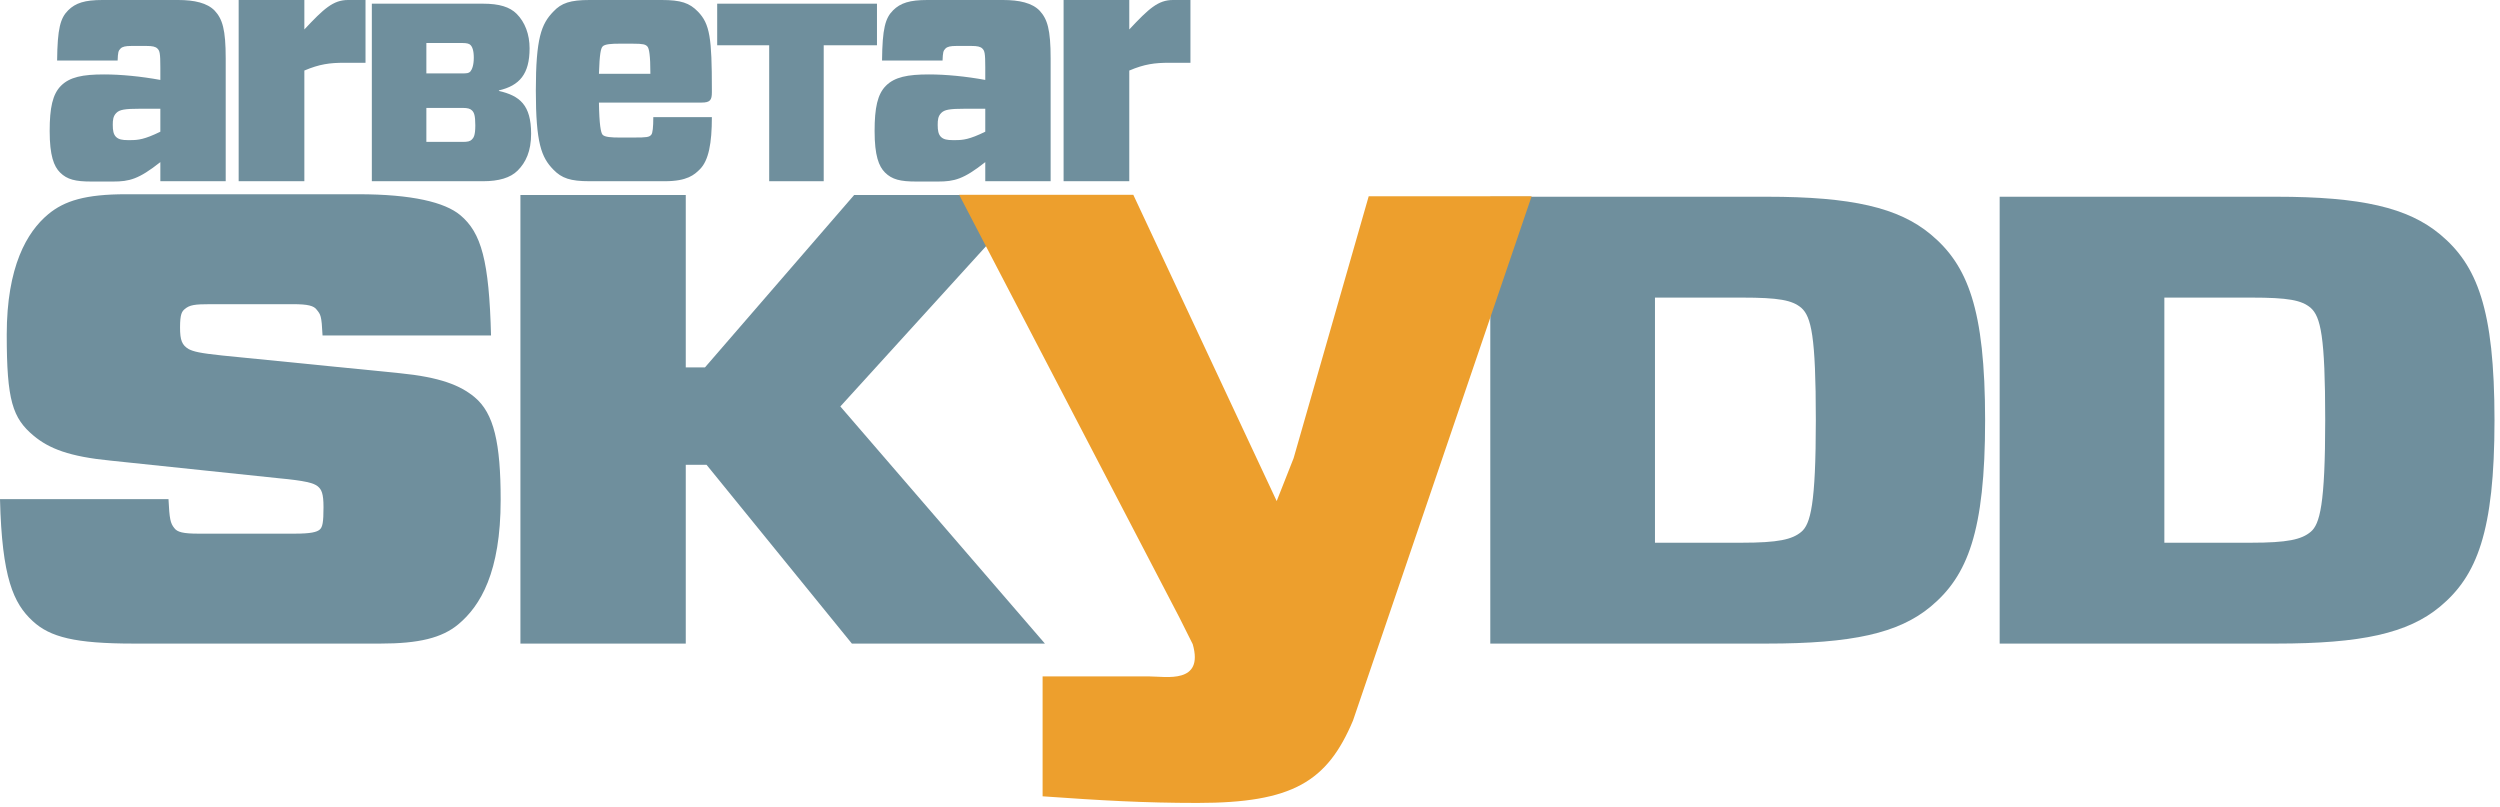 <svg xmlns="http://www.w3.org/2000/svg" width="350" height="113" viewBox="0 0 350 113"><g fill="none" fill-rule="evenodd"><path fill="#6F8F9D" d="M64.162,87.405 C61.871,89.315 58.636,90.102 53.244,90.102 L18.736,90.102 C10.514,90.102 7.009,89.203 4.583,86.956 C1.887,84.484 0.269,80.89 -6.21724894e-15,69.881 L23.589,69.881 C23.724,72.689 23.858,73.251 24.397,73.925 C24.802,74.487 25.61,74.712 27.768,74.712 L41.247,74.712 C43.539,74.712 44.347,74.487 44.752,74.15 C45.156,73.813 45.291,73.139 45.291,71.005 C45.291,69.095 45.022,68.533 44.482,68.084 C43.943,67.635 42.73,67.298 39.09,66.961 L15.501,64.489 C9.705,63.928 6.874,62.804 4.717,61.007 C1.752,58.535 0.943,56.064 0.943,46.853 C0.943,37.304 3.773,32.474 6.739,30.002 C9.031,28.093 11.996,27.194 17.658,27.194 L50.144,27.194 C57.692,27.194 62.275,28.317 64.432,30.114 C67.397,32.586 68.476,36.518 68.745,46.965 L45.156,46.965 C45.022,44.156 44.886,44.044 44.347,43.37 C43.943,42.809 43.134,42.584 40.978,42.584 L29.52,42.584 C27.228,42.584 26.554,42.696 25.88,43.258 C25.476,43.595 25.206,43.932 25.206,45.842 C25.206,47.639 25.476,48.313 26.419,48.875 C27.093,49.212 27.902,49.437 31.137,49.773 L55.94,52.244 C61.601,52.807 64.432,53.93 66.454,55.614 C69.15,57.861 70.093,62.018 70.093,69.993 C70.093,80.104 67.263,84.822 64.162,87.405"/><polyline fill="#6F8F9D" points="144.565 27.296 117.648 56.904 146.287 90.102 119.263 90.102 98.914 65.069 96.007 65.069 96.007 90.102 72.859 90.102 72.859 27.296 96.007 27.296 96.007 51.432 98.699 51.432 119.586 27.296 144.565 27.296"/><path fill="#6F8F9D" d="M252.18 43.093C250.893 42.021 249.069 41.663 243.814 41.663L231.696 41.663 231.696 75.981 243.814 75.981C248.962 75.981 250.893 75.534 252.18 74.462 253.466 73.39 254.217 70.619 254.217 58.822 254.217 47.024 253.573 44.344 252.18 43.093ZM247.354 27.542C259.257 27.542 265.799 29.062 270.303 32.814 275.449 37.105 277.916 43.182 277.916 58.822 277.916 74.462 275.449 80.628 270.303 84.918 265.799 88.672 259.257 90.102 247.354 90.102L208.641 90.102 208.641 27.542 247.354 27.542 247.354 27.542ZM323.492 43.093C322.205 42.021 320.382 41.663 315.127 41.663L303.01 41.663 303.01 75.981 315.127 75.981C320.274 75.981 322.205 75.534 323.492 74.462 324.779 73.39 325.529 70.619 325.529 58.822 325.529 47.024 324.886 44.344 323.492 43.093ZM318.666 27.542C330.569 27.542 337.111 29.062 341.615 32.814 346.763 37.105 349.23 43.182 349.23 58.822 349.23 74.462 346.763 80.628 341.615 84.918 337.111 88.672 330.569 90.102 318.666 90.102L279.953 90.102 279.953 27.542 318.666 27.542 318.666 27.542ZM22.448 18.439 22.448 15.222 19.639 15.222C17.419 15.222 16.74 15.358 16.287 15.812 15.834 16.264 15.788 16.808 15.788 17.487 15.788 18.258 15.879 18.801 16.241 19.163 16.604 19.526 17.147 19.616 17.872 19.616L18.28 19.616C19.322 19.616 20.228 19.526 22.448 18.439ZM9.536 1.45C10.578.408 11.892 0 14.338 0L24.939 0C27.205 0 29.017.408 30.059 1.495 31.146 2.673 31.599 4.123 31.599 8.2L31.599 25.37 22.448 25.37 22.448 22.697C19.413 25.099 18.099 25.415 15.834 25.415L12.798 25.415C10.578 25.415 9.401 25.144 8.404 24.147 7.543 23.286 6.954 21.791 6.954 18.348 6.954 15.086 7.362 13.184 8.54 12.006 9.763 10.782 11.575 10.42 14.565 10.42 16.921 10.42 19.73 10.691 22.448 11.19L22.448 9.423C22.448 7.43 22.357 7.113 22.04 6.796 21.768 6.524 21.315 6.434 20.545 6.434L18.371 6.434C17.6 6.434 17.147 6.524 16.876 6.796 16.558 7.113 16.513 7.34 16.468 8.472L7.996 8.472C8.042 3.987 8.449 2.537 9.536 1.45L9.536 1.45ZM33.413 25.37 33.413 0 42.609 0 42.609 4.123C45.328 1.224 46.642 0 48.726 0L51.172 0 51.172 8.789 48.182 8.789C46.189 8.789 44.739 8.971 42.609 9.876L42.609 25.37 33.413 25.37M66.082 15.464C65.834 15.215 65.479 15.108 64.768 15.108L59.691 15.108 59.691 19.866 64.768 19.866C65.443 19.866 65.798 19.796 66.046 19.547 66.295 19.299 66.543 19.015 66.543 17.559 66.543 16.139 66.366 15.748 66.082 15.464ZM64.662 10.279C65.372 10.279 65.621 10.244 65.834 10.031 66.082 9.747 66.331 9.144 66.331 8.078 66.331 7.049 66.118 6.552 65.869 6.303 65.691 6.125 65.407 6.019 64.662 6.019L59.691 6.019 59.691 10.279 64.662 10.279ZM52.057.515 67.609.515C69.917.515 71.373.977 72.332 1.936 73.503 3.107 74.142 4.812 74.142 6.765 74.142 10.386 72.722 11.984 69.846 12.658L69.846 12.73C72.757 13.404 74.356 14.683 74.356 18.731 74.356 21.181 73.609 22.742 72.473 23.879 71.444 24.908 69.811 25.37 67.645 25.37L52.057 25.37 52.057.515 52.057.515ZM83.851 10.329 91.054 10.329C91.054 7.702 90.873 6.796 90.647 6.524 90.375 6.207 90.012 6.116 88.608 6.116L86.66 6.116C85.709 6.116 84.621 6.161 84.35 6.524 84.123 6.796 83.942 7.476 83.851 10.329ZM83.851 14.361C83.897 17.487 84.123 18.574 84.35 18.847 84.621 19.209 85.709 19.254 86.66 19.254L88.789 19.254C90.511 19.254 90.918 19.209 91.19 18.847 91.372 18.62 91.462 17.805 91.462 16.4L99.662 16.4C99.662 20.069 99.209 22.471 97.986 23.694 97.216 24.464 96.219 25.37 93.093 25.37L82.537 25.37C79.864 25.37 78.641 24.962 77.463 23.739 75.787 22.018 75.017 20.024 75.017 12.686 75.017 5.346 75.787 3.353 77.463 1.631 78.596.408 79.864 0 82.537 0L92.64 0C95.313 0 96.536.408 97.714 1.631 99.39 3.353 99.662 5.346 99.662 12.504L99.662 12.912C99.662 13.999 99.436 14.361 98.212 14.361L83.851 14.361 83.851 14.361Z"/><polyline fill="#6F8F9D" points="115.319 6.338 115.319 25.37 107.686 25.37 107.686 6.338 100.407 6.338 100.407 .515 122.776 .515 122.776 6.338 115.319 6.338"/><path fill="#6F8F9D" d="M137.938 18.439 137.938 15.222 135.129 15.222C132.909 15.222 132.23 15.358 131.776 15.812 131.323 16.264 131.278 16.808 131.278 17.487 131.278 18.258 131.369 18.801 131.731 19.163 132.093 19.526 132.637 19.616 133.362 19.616L133.77 19.616C134.812 19.616 135.718 19.526 137.938 18.439ZM125.026 1.45C126.068.408 127.382 0 129.828 0L140.429 0C142.694 0 144.506.408 145.548 1.495 146.636 2.673 147.089 4.123 147.089 8.2L147.089 25.37 137.938 25.37 137.938 22.697C134.902 25.099 133.589 25.415 131.323 25.415L128.288 25.415C126.068 25.415 124.89 25.144 123.894 24.147 123.033 23.286 122.444 21.791 122.444 18.348 122.444 15.086 122.852 13.184 124.029 12.006 125.252 10.782 127.065 10.42 130.055 10.42 132.411 10.42 135.219 10.691 137.938 11.19L137.938 9.423C137.938 7.43 137.847 7.113 137.53 6.796 137.258 6.524 136.805 6.434 136.035 6.434L133.86 6.434C133.09 6.434 132.637 6.524 132.365 6.796 132.048 7.113 132.003 7.34 131.958 8.472L123.486 8.472C123.531 3.987 123.939 2.537 125.026 1.45L125.026 1.45ZM148.903 25.37 148.903 0 158.099 0 158.099 4.123C160.817 1.224 162.131 0 164.215 0L166.662 0 166.662 8.789 163.671 8.789C161.678 8.789 160.229 8.971 158.099 9.876L158.099 25.37 148.903 25.37"/><path fill="#ED9F2D" d="M134.282,27.268 L165.112,86.448 L166.983,90.188 C168.585,95.798 163.189,94.7 160.966,94.7 L145.964,94.7 L145.964,111.484 C154.159,112.063 160.132,112.411 167.633,112.411 C180.969,112.411 185.811,109.439 189.422,100.874 L214.428,27.477 L191.619,27.477 L181.108,64.14 L178.736,70.152 L158.66,27.268 L134.282,27.268"/></g></svg>